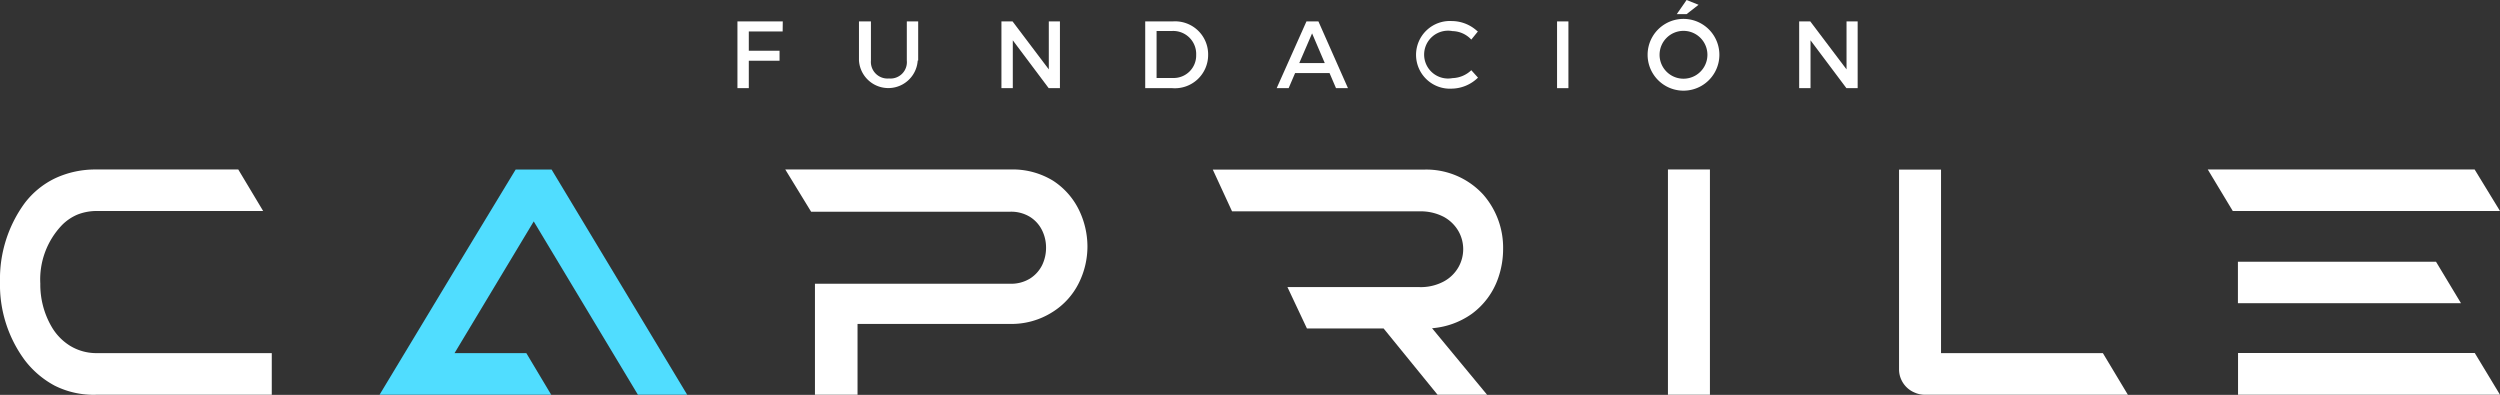 <svg id="Layer_1" data-name="Layer 1" xmlns="http://www.w3.org/2000/svg" viewBox="0 0 209 33.01"><rect x="0" y="0" width="209" height="33.01" fill="#333333" stroke="none"/><defs><style>.cls-1{fill:#fff;}.cls-2{fill:#50ddff;}.cls-3{fill:none;}</style></defs><title>logo-fundacion-caprile-white</title><polygon class="cls-1" points="62.6 2.63 62.6 4.24 65.17 4.24 65.17 5.08 62.6 5.08 62.6 7.37 61.65 7.37 61.65 1.79 65.44 1.79 65.43 2.63 62.6 2.63"/><path class="cls-1" d="M76.72,5.06a2.46,2.46,0,0,1-4.91,0V1.79h1V5.06a1.39,1.39,0,0,0,1.51,1.5,1.37,1.37,0,0,0,1.49-1.5V1.79h.95V5.06Z"/><polygon class="cls-1" points="87.67 7.37 84.67 3.37 84.67 7.37 83.72 7.37 83.72 1.79 84.65 1.79 87.68 5.8 87.68 1.79 88.61 1.79 88.61 7.37 87.68 7.37 87.67 7.37"/><path class="cls-1" d="M96.69,6.52h1.38A1.88,1.88,0,0,0,100,4.59a1.92,1.92,0,0,0-2-2H96.69Zm1.36-4.73A2.76,2.76,0,0,1,101,4.58a2.78,2.78,0,0,1-3,2.79H95.74V1.79Z"/><path class="cls-1" d="M109.69,2.79l-1.07,2.48h2.13l-1.06-2.48Zm-1.42,3.32-.54,1.26h-1l2.49-5.58h1l2.47,5.58h-1l-.54-1.26Z"/><path class="cls-1" d="M123.56,2.62l-.56.69a2.21,2.21,0,0,0-1.57-.71,2,2,0,1,0,0,3.93A2.38,2.38,0,0,0,123,5.87l.56.62a3.2,3.2,0,0,1-2.18.92,2.83,2.83,0,1,1,0-5.65,3.16,3.16,0,0,1,2.14.86Z"/><rect class="cls-1" x="130.17" y="1.79" width="0.95" height="5.58"/><path class="cls-1" d="M141,1.18h-.82L141,0l1,.4Zm-2.26,3.4a2,2,0,0,0,4,0,2,2,0,0,0-2-2A2,2,0,0,0,138.74,4.58Zm5,0a3,3,0,0,1-6,0,3,3,0,0,1,6,0Z"/><polygon class="cls-1" points="154.36 7.37 151.36 3.37 151.36 7.37 150.41 7.37 150.41 1.79 151.34 1.79 154.37 5.8 154.37 1.79 155.3 1.79 155.3 7.37 154.37 7.37 154.36 7.37"/><path class="cls-1" d="M22.72,33H8.09a7.25,7.25,0,0,1-3.52-.76,7.73,7.73,0,0,1-2.5-2.13A10.6,10.6,0,0,1,0,23.56,10.74,10.74,0,0,1,2.05,17a7,7,0,0,1,2.59-2.11,7.92,7.92,0,0,1,3.41-.72H19.92L22,17.64H8.15a4.38,4.38,0,0,0-1.65.29,4,4,0,0,0-1.33.9,6.57,6.57,0,0,0-1.8,4.88,7,7,0,0,0,.93,3.58,4.57,4.57,0,0,0,1.56,1.62,4.23,4.23,0,0,0,2.3.61H22.72V33Z"/><path class="cls-2" d="M57.46,33H53.33L44.62,18.51,38,29.52h6L46.08,33H31.73q7.39-12.27,11.38-18.83h3L57.45,33Z"/><path class="cls-1" d="M71.69,33H68.13V23.72H84.44a3,3,0,0,0,1.68-.44,2.8,2.8,0,0,0,1-1.11,3.33,3.33,0,0,0,.33-1.47,3.24,3.24,0,0,0-.33-1.44,2.76,2.76,0,0,0-1-1.12,3,3,0,0,0-1.68-.44H67.81l-2.16-3.53H84.44a6.46,6.46,0,0,1,3.6.94,6.09,6.09,0,0,1,2.15,2.42,7,7,0,0,1,.72,3.07,6.84,6.84,0,0,1-.72,3.06A6,6,0,0,1,88,26.08a6.38,6.38,0,0,1-3.6,1H71.69v6Z"/><path class="cls-1" d="M124.32,33h-4.14l-4.51-5.54h-6.41L107.63,24h11a4.07,4.07,0,0,0,2.07-.47,3.09,3.09,0,0,0,1.23-1.2,3.05,3.05,0,0,0,0-3,3.16,3.16,0,0,0-1.23-1.2,4.17,4.17,0,0,0-2.07-.46H103l-1.61-3.49H119a6.45,6.45,0,0,1,5,2.09,6.74,6.74,0,0,1,1.66,4.56,7.35,7.35,0,0,1-.41,2.41,6.23,6.23,0,0,1-2.21,3,6.65,6.65,0,0,1-3.32,1.2L124.32,33Z"/><rect class="cls-1" x="139.44" y="14.17" width="3.51" height="18.83"/><path class="cls-1" d="M177.89,33h-17a2.05,2.05,0,0,1-.8-.17,2.11,2.11,0,0,1-1.16-1.13,2.05,2.05,0,0,1-.17-.8h0q0-8.37,0-16.72h3.51l0,15.34H175.8L177.89,33Z"/><path class="cls-1" d="M209,33h-21.9V29.51h19.79Zm-3.25-7.65H187.09V21.88h16.56l2.09,3.47ZM209,17.64H186.66l-2.09-3.47h22.31Z"/><rect class="cls-3" x="-45.21" y="-28774" width="33188.58" height="58010"/></svg>